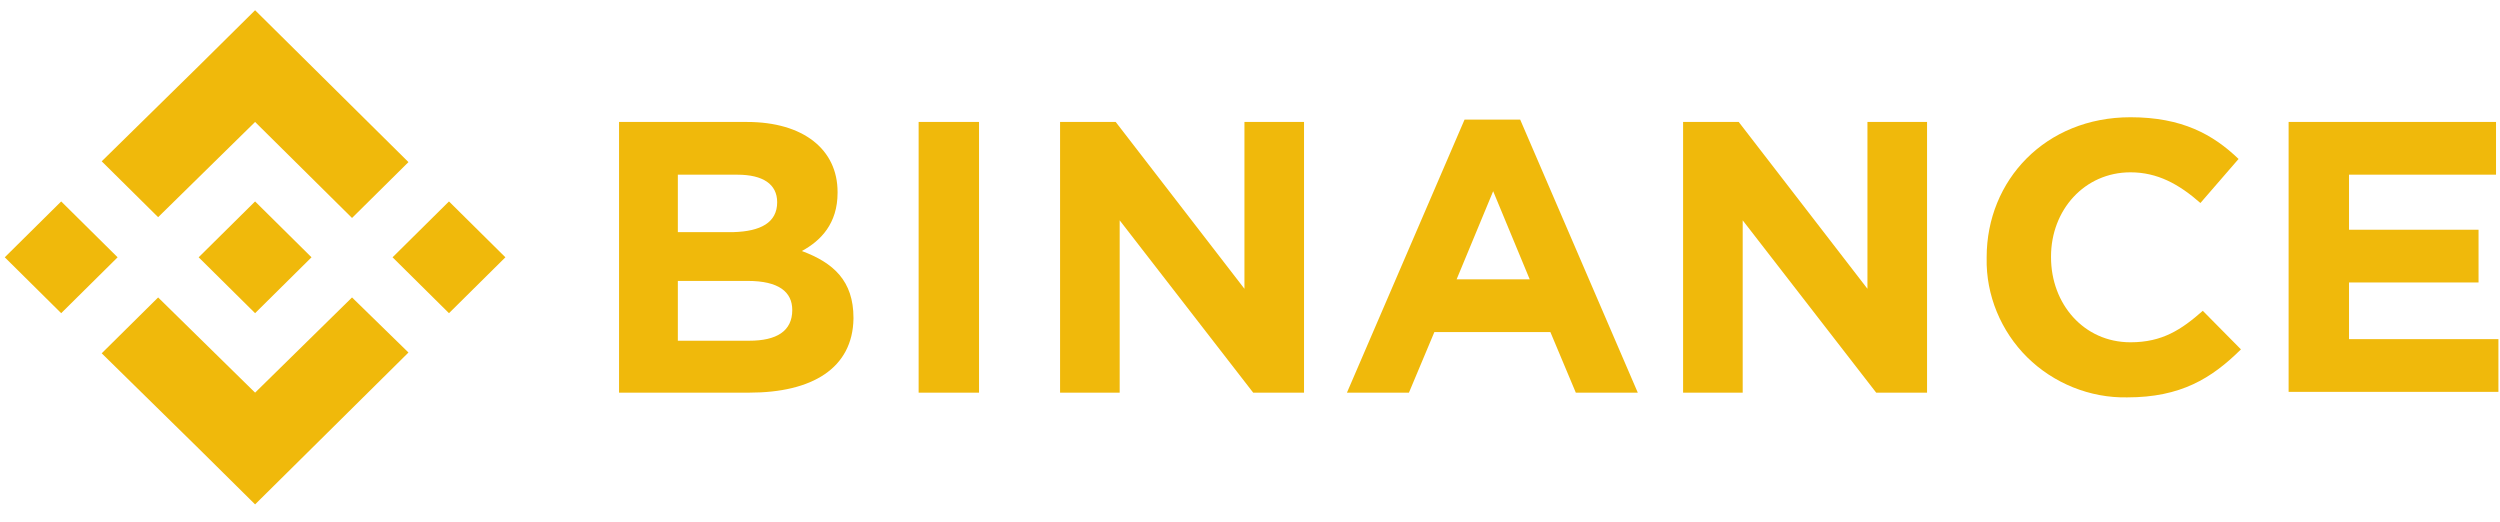 <svg width="139" height="29" viewBox="0 0 139 29" fill="none" xmlns="http://www.w3.org/2000/svg">
<g clip-path="url(#clip0_577_26065)">
<path d="M0.265 14.306L3.402 11.2L6.539 14.306L3.402 17.413L0.265 14.306ZM14.183 6.781L19.573 12.119L22.71 9.013L17.32 3.675L14.183 0.569L11.046 3.675L5.655 8.969L8.792 12.075L14.183 6.781ZM21.826 14.306L24.963 11.2L28.1 14.306L24.963 17.413L21.826 14.306ZM14.183 21.831L8.792 16.538L5.655 19.644L11.046 24.938L14.183 28.044L17.32 24.938L22.71 19.6L19.573 16.538L14.183 21.831Z" fill="#F0B90B"/>
<path d="M11.046 14.306L14.183 11.2L17.32 14.306L14.183 17.413L11.046 14.306Z" fill="#F0B90B"/>
<path d="M41.665 21.831H34.419V6.781H41.532C44.669 6.781 46.569 8.312 46.569 10.675V10.719C46.569 12.425 45.641 13.387 44.581 13.956C46.348 14.613 47.453 15.619 47.453 17.675V17.719C47.408 20.475 45.155 21.831 41.665 21.831ZM43.211 11.244C43.211 10.238 42.416 9.713 41.002 9.713H37.688V12.906H40.781C42.283 12.863 43.211 12.381 43.211 11.244C43.211 11.287 43.211 11.244 43.211 11.244ZM44.05 17.238C44.05 16.231 43.299 15.619 41.576 15.619H37.688V18.944H41.665C43.167 18.944 44.05 18.419 44.05 17.238C44.05 17.281 44.05 17.238 44.05 17.238Z" fill="#F0B90B"/>
<path d="M51.076 21.831V6.781H54.434V21.831H51.076ZM69.677 21.831L62.254 12.25V21.831H58.94V6.781H62.033L69.191 16.056V6.781H72.504V21.831H69.677Z" fill="#F0B90B"/>
<path d="M87.615 21.831L86.201 18.462H79.751L78.337 21.831H74.89L81.429 6.65H84.522L91.061 21.831H87.615ZM83.02 10.631L80.988 15.531H85.052L83.02 10.631Z" fill="#F0B90B"/>
<path d="M104.316 21.831L96.894 12.25V21.831H93.58V6.781H96.673L103.83 16.056V6.781H107.144V21.831H104.316ZM118.278 22.094C116.202 22.137 114.169 21.306 112.711 19.863C111.253 18.419 110.414 16.406 110.458 14.35V14.306C110.458 10.019 113.727 6.519 118.455 6.519C121.327 6.519 123.05 7.481 124.464 8.838L122.343 11.287C121.15 10.238 119.957 9.581 118.455 9.581C115.892 9.581 114.037 11.681 114.037 14.262V14.306C114.037 16.887 115.848 19.031 118.455 19.031C120.222 19.031 121.283 18.331 122.476 17.281L124.596 19.425C122.962 21.044 121.238 22.094 118.278 22.094ZM127.247 21.831V6.781H138.779V9.713H130.605V12.775H137.807V15.706H130.605V18.856H138.912V21.788H127.247V21.831Z" fill="#F0B90B"/>
</g>
<defs>
<clipPath id="clip0_577_26065">
<rect width="139" height="28" fill="white" transform="translate(0 0.35)"/>
</clipPath>
</defs>
</svg>
